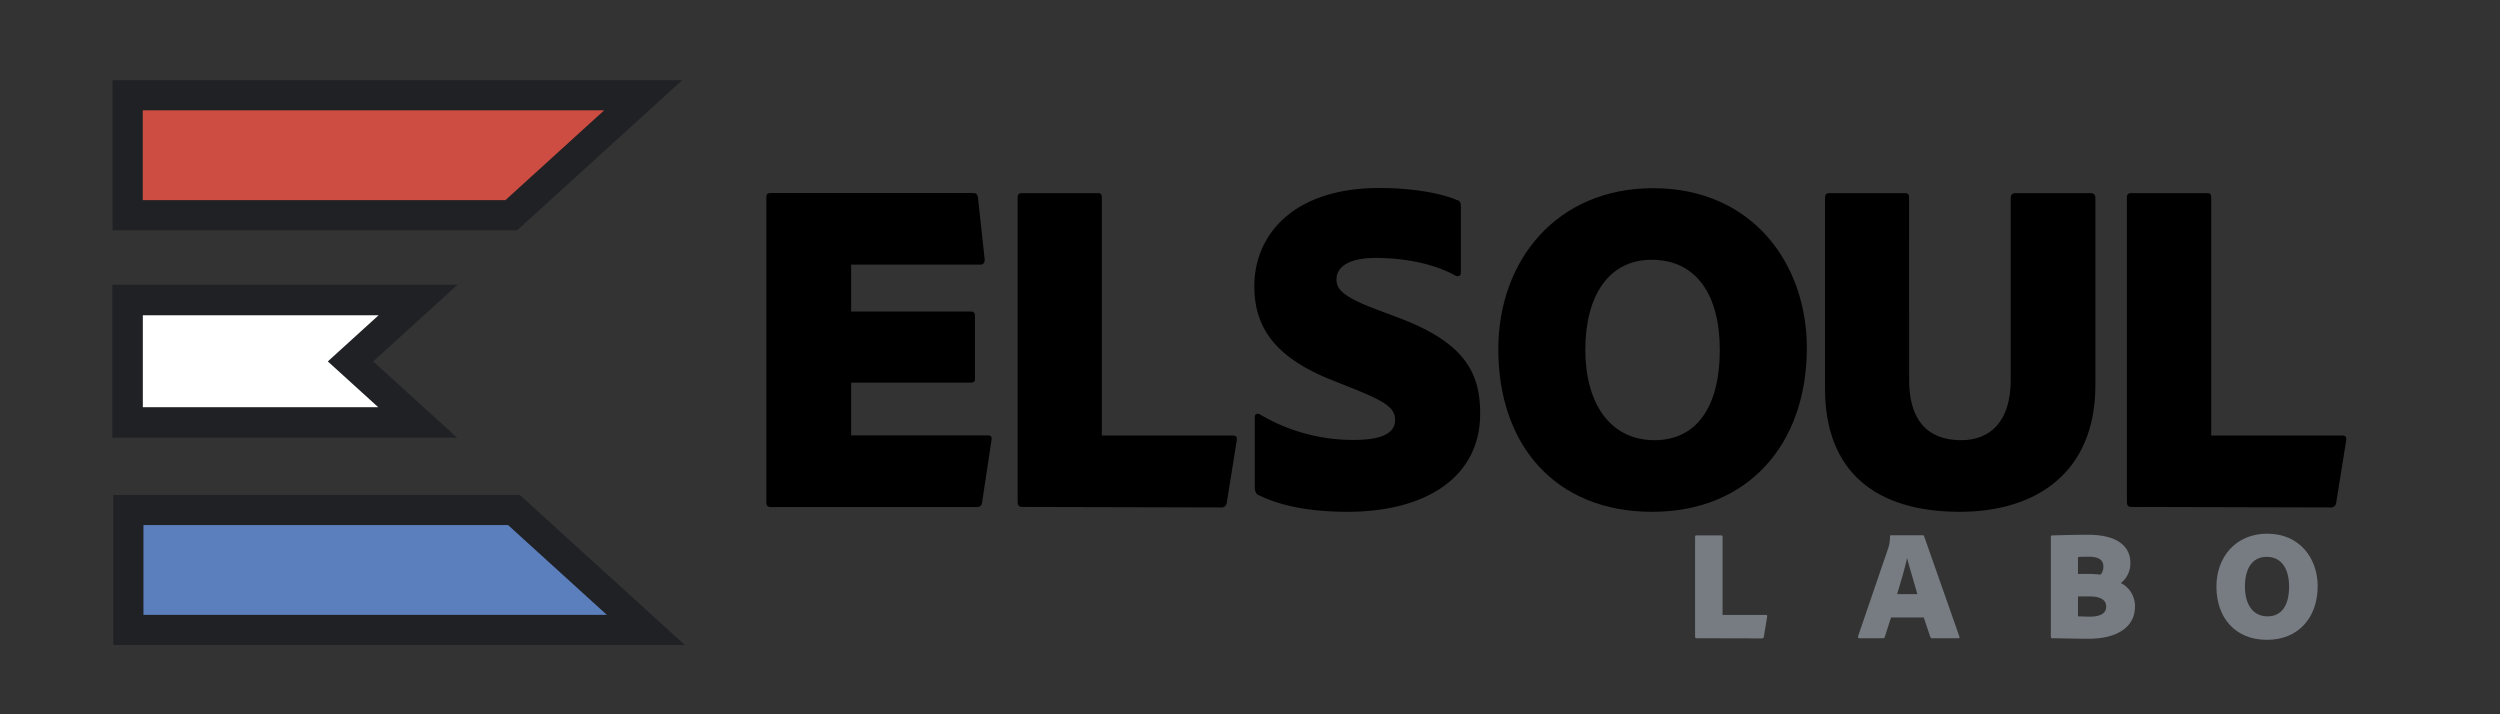<svg id="Logos" xmlns="http://www.w3.org/2000/svg" viewBox="0 0 504 144"><rect x="0" y="0" width="504" height="144" fill="#333333" stroke="none"/><defs><style>.cls-1{fill:#5b7ebd;stroke-width:6.08px;}.cls-1,.cls-2,.cls-3{stroke:#202124;stroke-miterlimit:10;}.cls-2{fill:#fff;stroke-width:6.15px;}.cls-3{fill:#ce4d42;stroke-width:6.09px;}.cls-4{fill:#777c82;}</style></defs><polygon class="cls-1" points="25.88 102.82 25.88 127 130.21 127 103.61 102.82 25.88 102.82"/><polygon class="cls-2" points="84.28 60.48 25.72 60.48 25.72 85.17 84.21 85.17 70.66 72.86 84.28 60.48"/><polygon class="cls-3" points="25.74 19.2 25.74 43.39 103.07 43.39 129.67 19.2 25.74 19.2"/><path d="M198,101.23c-.1.78-.49,1-1.17,1H155.5c-.78,0-1-.29-1-1V39.79c0-.68.2-.88,1-.88h40.37c.88,0,1.07.1,1.27.78l1.36,12.48c.1.59-.19,1.17-.78,1.17H171.59V62.8h24.09c.58,0,.87.2.87.88V76.46c0,.58-.39.68-.87.68H171.59V87.77H199c.88,0,1,.29.88,1Z"/><path d="M206.23,102.2c-1,0-1.07-.39-1.07-1.27v-61c0-.69.19-1,.88-1h15.31c.58,0,.78.29.78.88v48h26.42c.69,0,.88.29.78,1l-2,12.49a1.09,1.09,0,0,1-1.27,1Z"/><path d="M253.83,99.86c-.68-.29-.87-.88-.87-1.75v-14c0-.59.39-.88,1-.59a36.79,36.79,0,0,0,19,5.17c6.14,0,8.29-1.65,8.29-4s-1.66-3.61-8.19-6.25l-4.39-1.75c-11.12-4.39-15.8-10.24-15.8-19,0-9.94,7.41-19.79,25.26-19.79,6,0,11.89.87,15.6,2.43.59.1.78.59.78,1.27V55.1c0,.29-.29.78-1.07.49C289.14,53.15,283.09,52,277.34,52c-5.95,0-7.9,2.14-7.9,4.29,0,1.85.88,3.41,8.19,6.14l3.9,1.47C295.38,69,298.4,75.19,298.4,83.38c0,13.07-11.31,19.8-26.72,19.8C264.17,103.18,258.22,102,253.83,99.86Z"/><path d="M364.26,70.12c0,19.6-12,33.06-31.2,33.06-19.41,0-31-13.36-31-32.77,0-17.94,11.8-32.47,31.2-32.47C353.34,37.94,364.26,53.25,364.26,70.12ZM333.54,88.74c8.29,0,13.17-6.43,13.17-18.23,0-11-4.68-18.14-13.75-18.14-8.68,0-13.36,7.31-13.36,18.14C319.6,81.14,324.48,88.74,333.54,88.74Z"/><path d="M384.88,76.65c0,7,2.83,12.09,10.54,12.09,5.65,0,9.94-3.61,9.94-12.09V40c0-.78.29-1.07,1.08-1.07h14.92c.78,0,1.07.29,1.07,1.07V77.63c0,17.94-12.29,25.55-27.31,25.55-17,0-27.2-8.1-27.2-24.87V40c0-.78.19-1.07,1-1.07H384c.68,0,.87.29.87.88Z"/><path d="M429.86,102.2c-1,0-1.08-.39-1.08-1.27v-61c0-.69.2-1,.88-1H445c.59,0,.78.29.78.88v48h26.43c.68,0,.88.29.78,1l-2,12.49a1.08,1.08,0,0,1-1.27,1Z"/><path class="cls-4" d="M342.09,128.67c-.32,0-.36-.13-.36-.41v-20c0-.23.07-.32.29-.32h5c.19,0,.25.09.25.28v15.75H356c.23,0,.29.09.26.32l-.67,4.09a.36.36,0,0,1-.42.32Z"/><path class="cls-4" d="M381.23,124.48,380,128.32a.4.4,0,0,1-.45.35h-4.64c-.32,0-.39-.16-.32-.41l6.08-17.76a7.22,7.22,0,0,0,.35-2.34.23.23,0,0,1,.26-.25h6.33c.16,0,.23,0,.29.19L395,128.29c.1.26,0,.38-.19.38h-5.28a.36.36,0,0,1-.38-.25l-1.32-3.94Zm5.31-4.7c-.6-2.15-1.44-4.9-2.08-7.27h0c-.48,2.28-1.41,5.25-2,7.27Z"/><path class="cls-4" d="M413.45,108.29c0-.26.06-.32.25-.35.74,0,3.39-.13,7.23-.13,7.17,0,8.55,3.33,8.55,5.63a5,5,0,0,1-1.92,4.1,5.19,5.19,0,0,1,2.85,4.77c0,4.06-3.56,6.52-9.54,6.46-2.43,0-6.18-.1-7.17-.1-.19,0-.25-.13-.25-.32Zm5.47,7.42h2.4c.86,0,1.76.1,2.17.13a2.35,2.35,0,0,0,.55-1.6c0-.83-.29-2-2.88-2-.83,0-1.7,0-2.24.06Zm0,8.55c.51,0,1.53.06,2.37.06,2.17,0,3.32-.7,3.32-2s-1-2.08-3.39-2.08h-2.3Z"/><path class="cls-4" d="M467.24,118.15c0,6.43-3.94,10.84-10.24,10.84s-10.17-4.38-10.17-10.75c0-5.89,3.87-10.65,10.23-10.65C463.66,107.59,467.24,112.61,467.24,118.15Zm-10.08,6.11c2.72,0,4.32-2.11,4.32-6,0-3.61-1.54-6-4.51-6s-4.39,2.4-4.39,6S454.18,124.26,457.16,124.26Z"/></svg>
